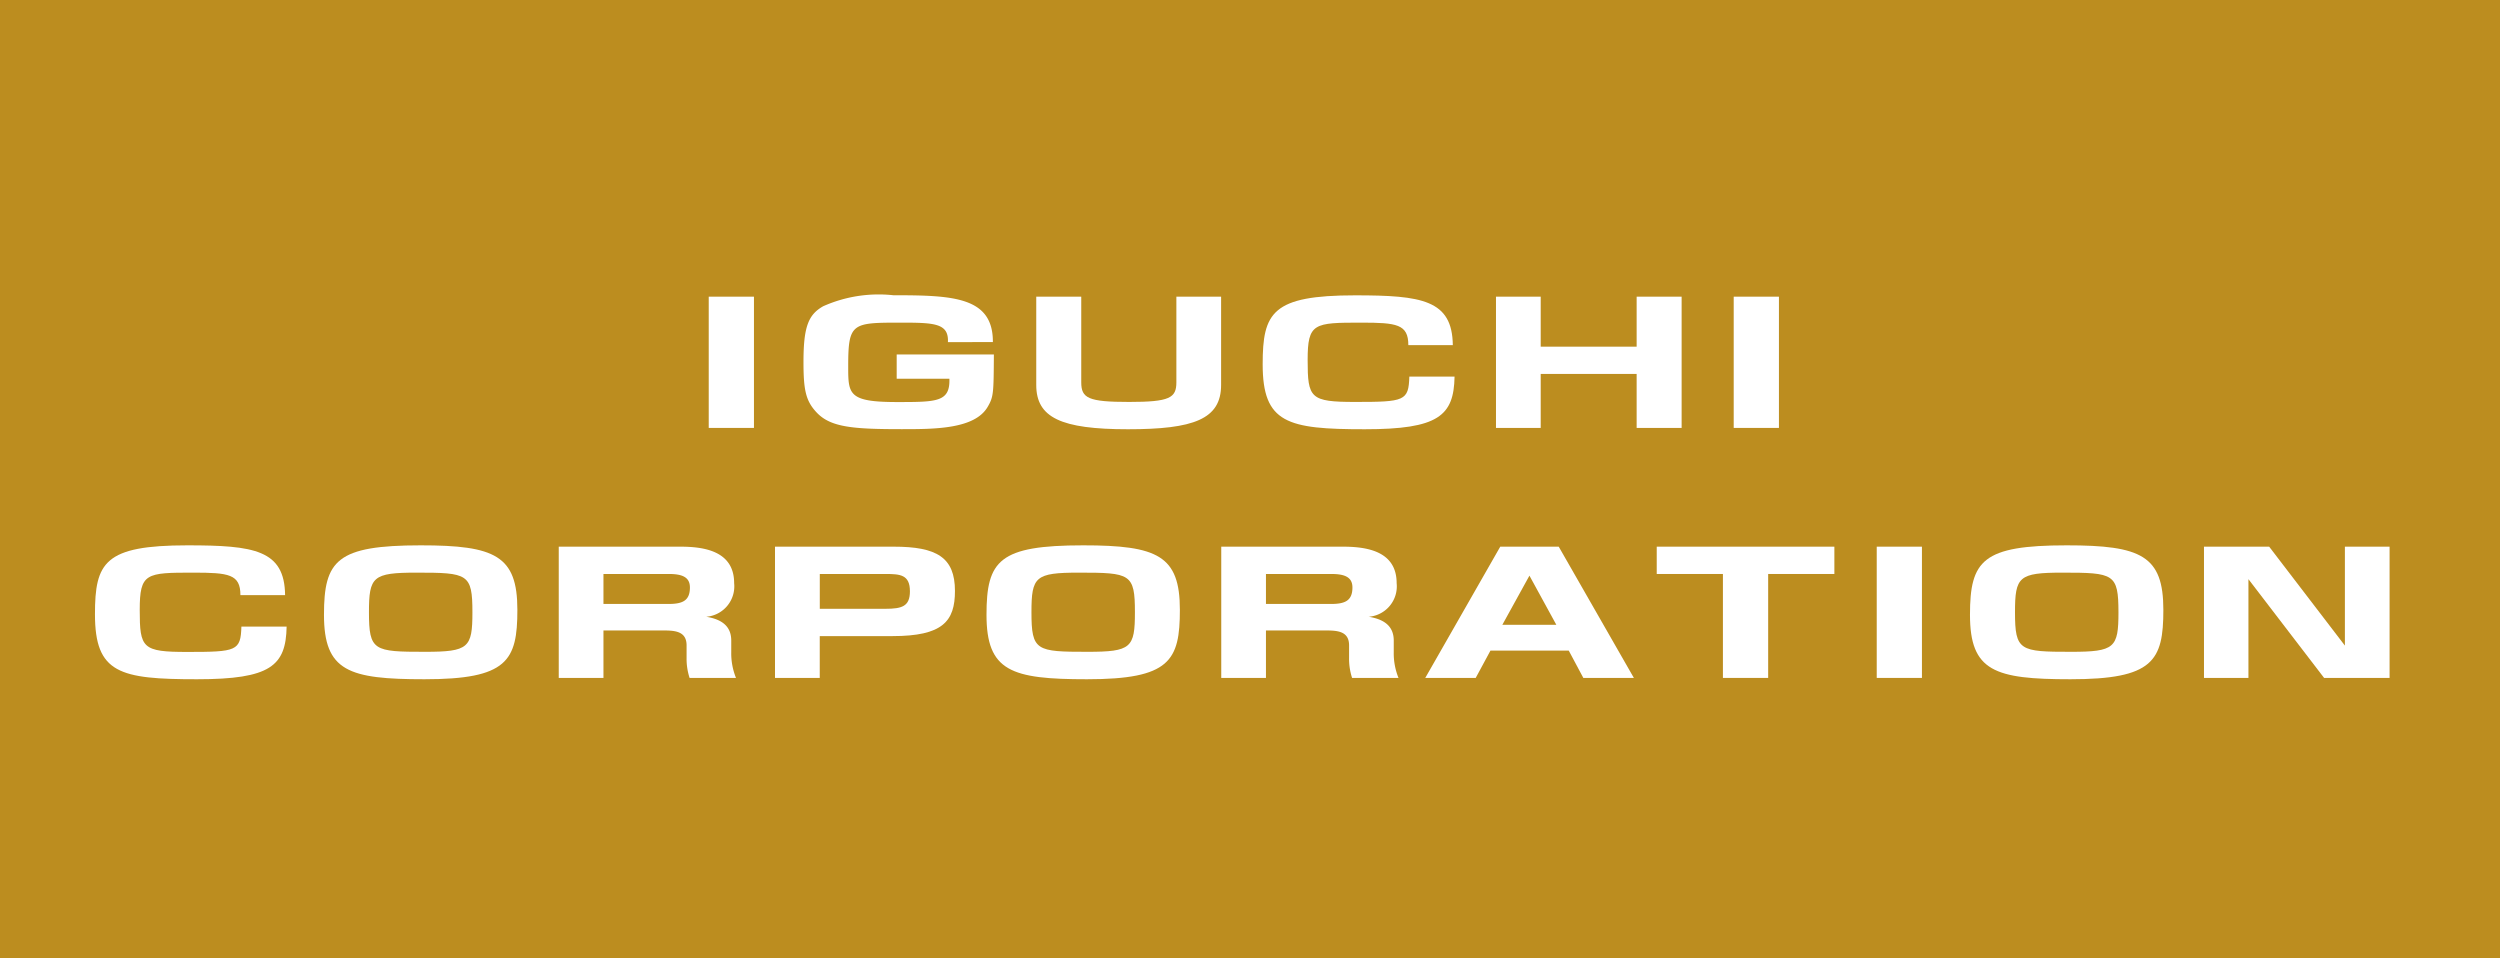 <svg xmlns="http://www.w3.org/2000/svg" viewBox="0 0 120 46"><title>アセット 3</title><rect width="120" height="46" style="fill:#bc8d1f"/><path d="M36.19,14.24v6.3H34.019v-6.3Z" style="fill:#fff"/><path d="M45.5,16.423c.047-.928-.684-.936-2.351-.936-2.268,0-2.435.04-2.435,2.111,0,1.327.012,1.7,2.338,1.7,1.919,0,2.555,0,2.519-1.119h-2.53V17.015h4.665c-.012,1.854-.012,2.03-.3,2.518C46.783,20.6,44.852,20.6,43.281,20.6c-2.3,0-3.37-.087-4.042-.759-.564-.576-.672-1.1-.672-2.471,0-1.7.24-2.27.947-2.671a6.533,6.533,0,0,1,3.37-.527c2.855,0,4.786.072,4.774,2.247Z" style="fill:#fff"/><path d="M51.9,14.24v4.11c0,.767.336.943,2.3.943,1.942,0,2.266-.191,2.266-.943V14.24h2.147v4.238c0,1.647-1.32,2.126-4.473,2.126-3.215,0-4.4-.559-4.4-2.126V14.24Z" style="fill:#fff"/><path d="M67.6,16.566c0-1.007-.563-1.079-2.255-1.079-2.278,0-2.578.016-2.578,1.791,0,1.839.12,2.015,2.291,2.015,2.362,0,2.555-.048,2.59-1.215h2.171c-.036,1.879-.768,2.526-4.306,2.526-3.718,0-4.905-.288-4.905-3.118,0-2.487.456-3.31,4.437-3.31,3.2,0,4.666.216,4.69,2.39Z" style="fill:#fff"/><path d="M73.954,14.24v2.4h4.605v-2.4h2.159v6.3H78.559V17.95H73.954v2.59H71.807v-6.3Z" style="fill:#fff"/><path d="M85.389,14.24v6.3H83.218v-6.3Z" style="fill:#fff"/><path d="M11.54,28.566c0-1.007-.564-1.079-2.255-1.079-2.279,0-2.578.016-2.578,1.791,0,1.839.12,2.015,2.291,2.015,2.362,0,2.554-.048,2.589-1.215h2.171c-.035,1.879-.767,2.526-4.3,2.526-3.718,0-4.9-.288-4.9-3.118,0-2.487.455-3.31,4.437-3.31,3.2,0,4.666.216,4.689,2.39Z" style="fill:#fff"/><path d="M24.834,29.271c0,2.446-.479,3.333-4.46,3.333-3.635,0-4.823-.383-4.823-3.094,0-2.614.613-3.334,4.642-3.334C23.767,26.176,24.834,26.672,24.834,29.271ZM19.99,27.487c-2.1,0-2.28.192-2.28,1.9,0,1.855.228,1.9,2.687,1.9,2.1,0,2.279-.191,2.279-1.9C22.676,27.535,22.459,27.487,19.99,27.487Z" style="fill:#fff"/><path d="M32.649,26.24c1.1,0,2.59.184,2.59,1.751A1.466,1.466,0,0,1,33.9,29.605c.852.137,1.2.537,1.2,1.144v.568a3.141,3.141,0,0,0,.228,1.223H33.1a2.993,2.993,0,0,1-.144-.967v-.592c0-.711-.6-.719-1.187-.719H28.966V32.54H26.82v-6.3Zm-3.683,1.311V28.99h3.118c.661,0,1.032-.143,1.032-.792,0-.519-.408-.647-1.019-.647Z" style="fill:#fff"/><path d="M42.9,26.24c2.063,0,2.938.512,2.938,2.126,0,1.456-.586,2.167-3,2.167h-3.49V32.54H37.2v-6.3Zm-3.55,1.311v1.671H42.5c.8,0,1.176-.119,1.176-.839,0-.8-.468-.832-1.176-.832Z" style="fill:#fff"/><path d="M56.634,29.271c0,2.446-.479,3.333-4.461,3.333-3.634,0-4.821-.383-4.821-3.094,0-2.614.611-3.334,4.641-3.334C55.567,26.176,56.634,26.672,56.634,29.271ZM51.79,27.487c-2.1,0-2.28.192-2.28,1.9,0,1.855.228,1.9,2.687,1.9,2.1,0,2.279-.191,2.279-1.9C54.476,27.535,54.26,27.487,51.79,27.487Z" style="fill:#fff"/><path d="M64.449,26.24c1.1,0,2.59.184,2.59,1.751A1.466,1.466,0,0,1,65.7,29.605c.851.137,1.2.537,1.2,1.144v.568a3.141,3.141,0,0,0,.228,1.223H64.9a2.966,2.966,0,0,1-.144-.967v-.592c0-.711-.6-.719-1.187-.719H60.766V32.54H58.62v-6.3Zm-3.683,1.311V28.99h3.118c.66,0,1.033-.143,1.033-.792,0-.519-.409-.647-1.02-.647Z" style="fill:#fff"/><path d="M78.426,32.54H76L75.3,31.229H71.542l-.708,1.311H68.412l3.6-6.3h2.807Zm-5.013-4.909-1.3,2.358h2.59Z" style="fill:#fff"/><path d="M84.872,27.551V32.54H82.7V27.551H79.523V26.24H88.05v1.311Z" style="fill:#fff"/><path d="M92.253,26.24v6.3h-2.17v-6.3Z" style="fill:#fff"/><path d="M103.841,29.271c0,2.446-.479,3.333-4.461,3.333-3.634,0-4.821-.383-4.821-3.094,0-2.614.611-3.334,4.641-3.334C102.774,26.176,103.841,26.672,103.841,29.271ZM99,27.487c-2.1,0-2.28.192-2.28,1.9,0,1.855.228,1.9,2.687,1.9,2.1,0,2.279-.191,2.279-1.9C101.683,27.535,101.467,27.487,99,27.487Z" style="fill:#fff"/><path d="M108.92,26.24l3.635,4.749V26.24H114.7v6.3h-3.143L107.925,27.8V32.54h-2.134v-6.3Z" style="fill:#fff"/></svg>